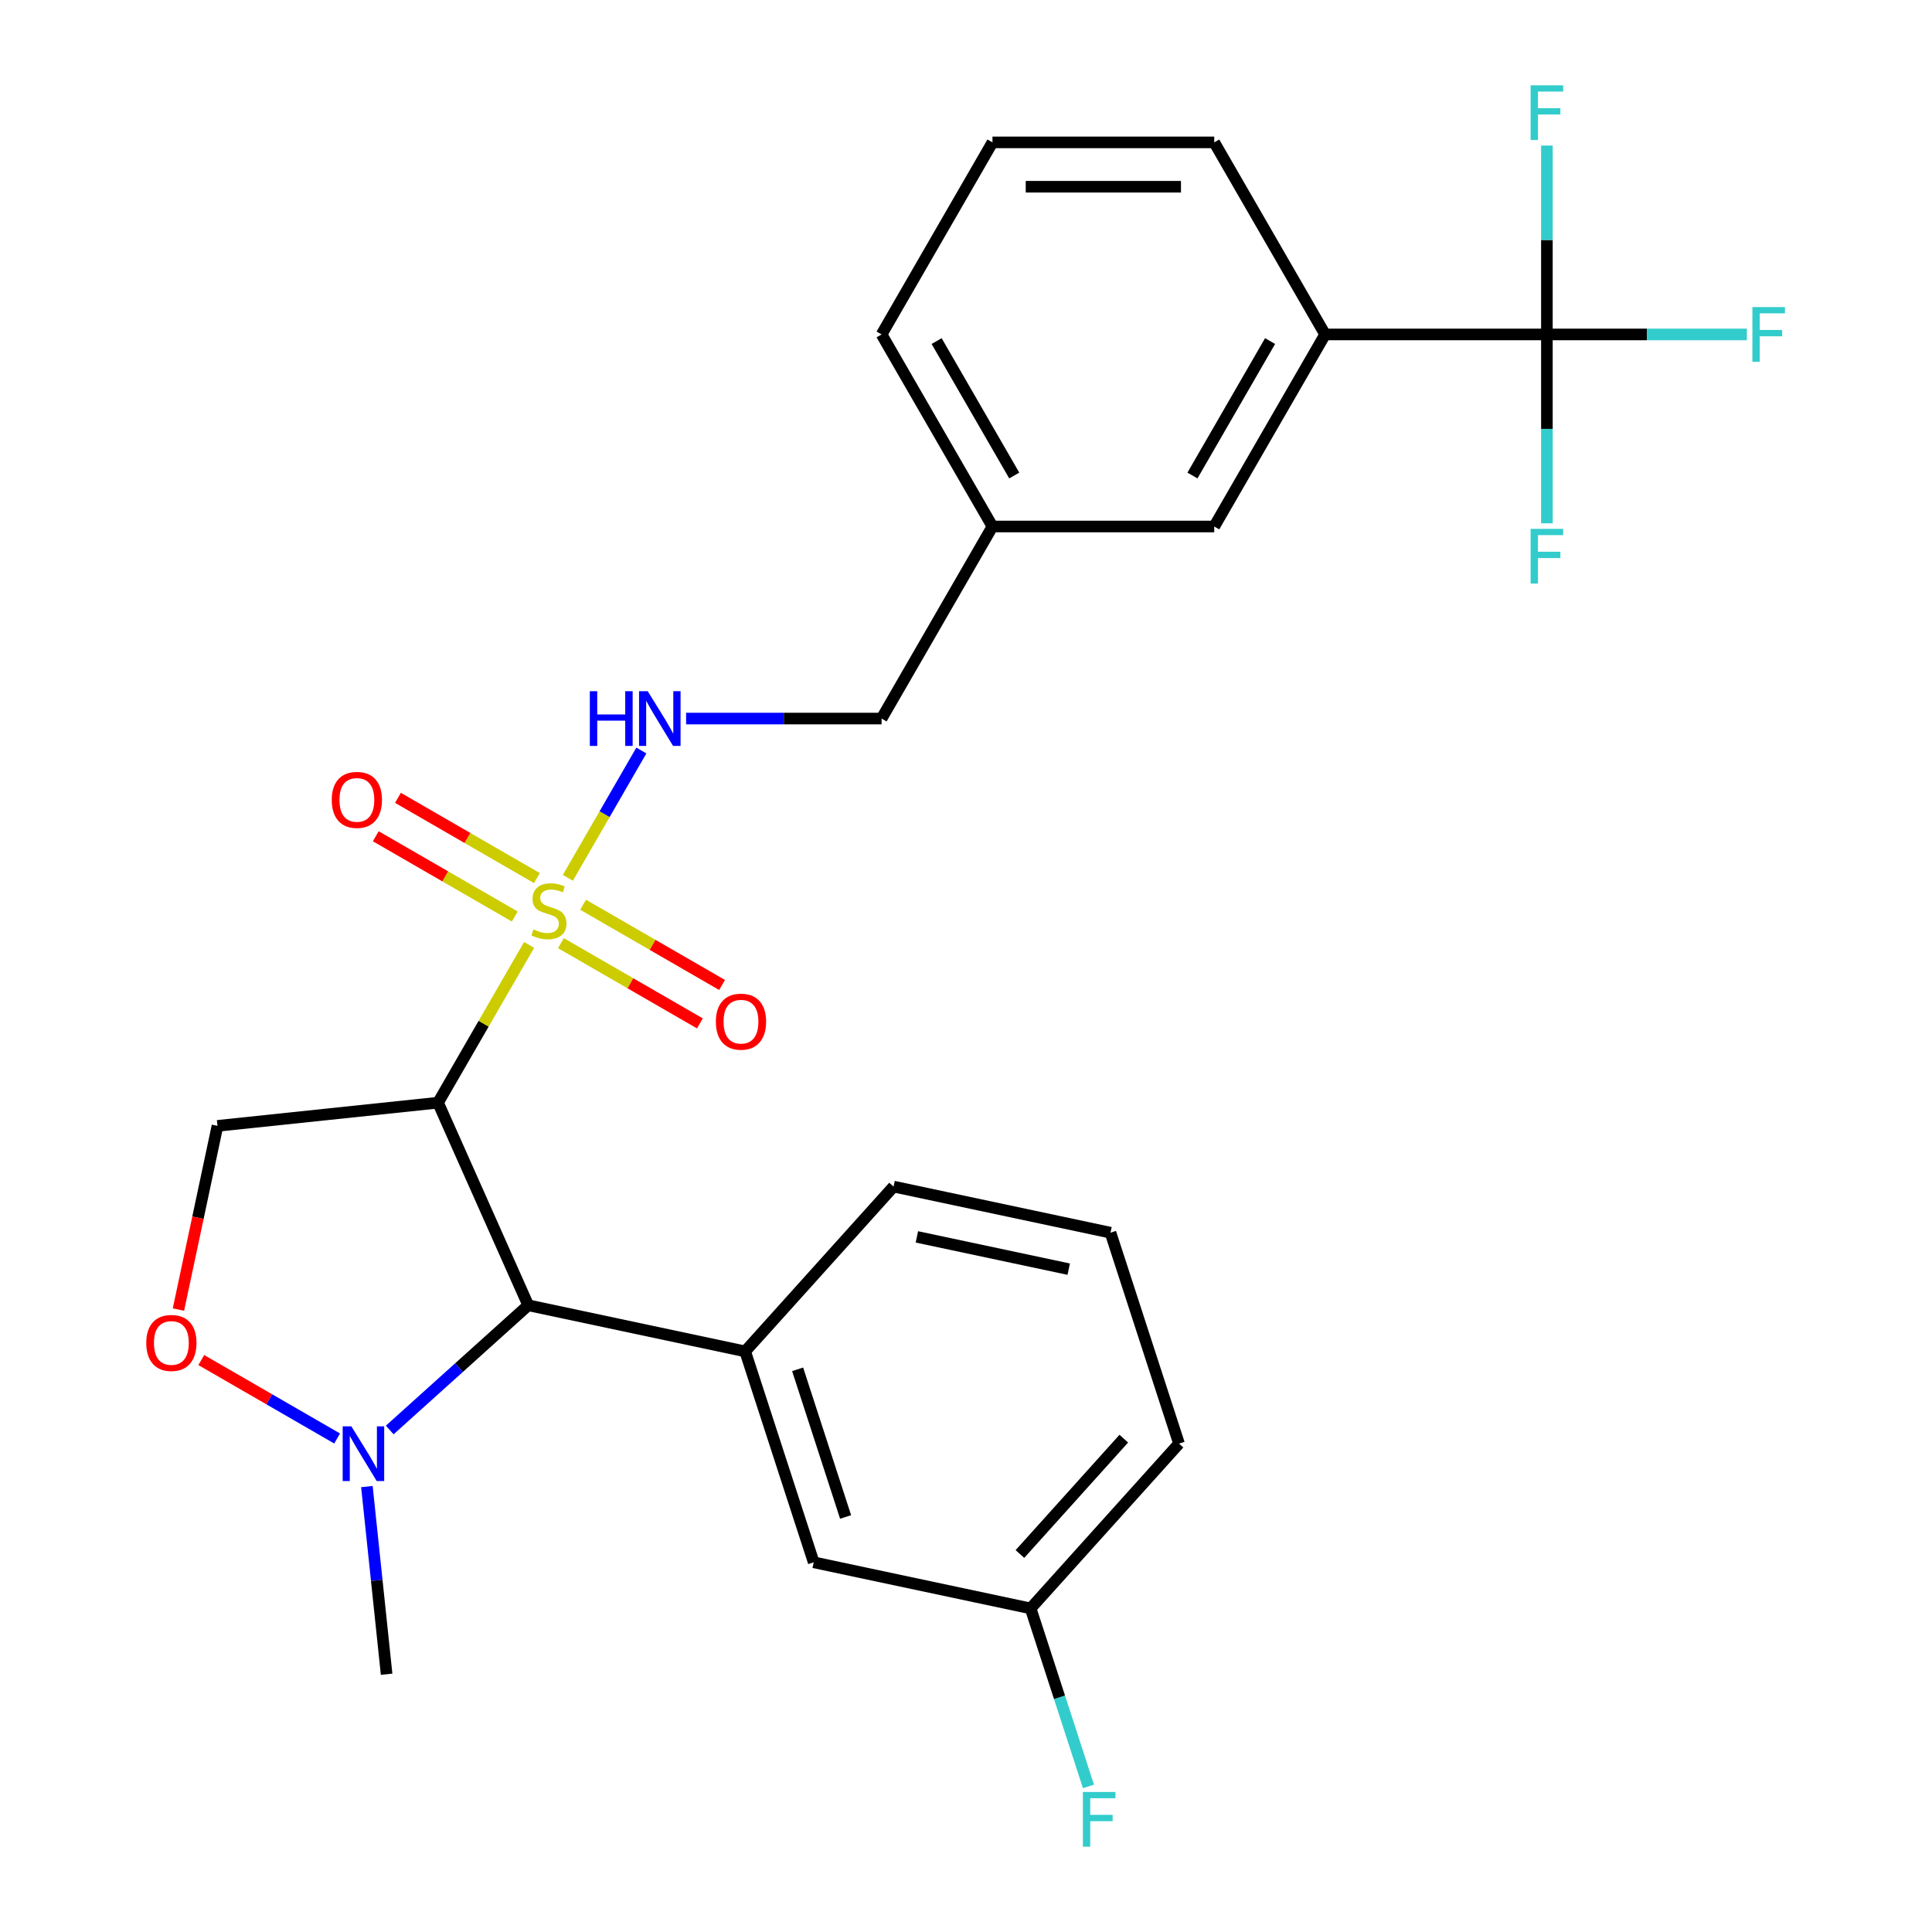 <?xml version='1.0' encoding='iso-8859-1'?>
<svg version='1.1' baseProfile='full'
              xmlns='http://www.w3.org/2000/svg'
                      xmlns:rdkit='http://www.rdkit.org/xml'
                      xmlns:xlink='http://www.w3.org/1999/xlink'
                  xml:space='preserve'
width='1000px' height='1000px' viewBox='0 0 1000 1000'>
<!-- END OF HEADER -->
<rect style='opacity:1.0;fill:#FFFFFF;stroke:none' width='1000' height='1000' x='0' y='0'> </rect>
<path class='bond-0' d='M 273.874,489.085 L 250.3,529.915' style='fill:none;fill-rule:evenodd;stroke:#CCCC00;stroke-width:6px;stroke-linecap:butt;stroke-linejoin:miter;stroke-opacity:1' />
<path class='bond-0' d='M 250.3,529.915 L 226.727,570.745' style='fill:none;fill-rule:evenodd;stroke:#000000;stroke-width:6px;stroke-linecap:butt;stroke-linejoin:miter;stroke-opacity:1' />
<path class='bond-7' d='M 293.93,454.346 L 312.949,421.405' style='fill:none;fill-rule:evenodd;stroke:#CCCC00;stroke-width:6px;stroke-linecap:butt;stroke-linejoin:miter;stroke-opacity:1' />
<path class='bond-7' d='M 312.949,421.405 L 331.967,388.465' style='fill:none;fill-rule:evenodd;stroke:#0000FF;stroke-width:6px;stroke-linecap:butt;stroke-linejoin:miter;stroke-opacity:1' />
<path class='bond-9' d='M 290.332,488.176 L 326.299,508.942' style='fill:none;fill-rule:evenodd;stroke:#CCCC00;stroke-width:6px;stroke-linecap:butt;stroke-linejoin:miter;stroke-opacity:1' />
<path class='bond-9' d='M 326.299,508.942 L 362.267,529.708' style='fill:none;fill-rule:evenodd;stroke:#FF0000;stroke-width:6px;stroke-linecap:butt;stroke-linejoin:miter;stroke-opacity:1' />
<path class='bond-9' d='M 301.811,468.294 L 337.778,489.06' style='fill:none;fill-rule:evenodd;stroke:#CCCC00;stroke-width:6px;stroke-linecap:butt;stroke-linejoin:miter;stroke-opacity:1' />
<path class='bond-9' d='M 337.778,489.06 L 373.746,509.826' style='fill:none;fill-rule:evenodd;stroke:#FF0000;stroke-width:6px;stroke-linecap:butt;stroke-linejoin:miter;stroke-opacity:1' />
<path class='bond-10' d='M 277.911,454.495 L 241.943,433.729' style='fill:none;fill-rule:evenodd;stroke:#CCCC00;stroke-width:6px;stroke-linecap:butt;stroke-linejoin:miter;stroke-opacity:1' />
<path class='bond-10' d='M 241.943,433.729 L 205.976,412.963' style='fill:none;fill-rule:evenodd;stroke:#FF0000;stroke-width:6px;stroke-linecap:butt;stroke-linejoin:miter;stroke-opacity:1' />
<path class='bond-10' d='M 266.432,474.377 L 230.465,453.611' style='fill:none;fill-rule:evenodd;stroke:#CCCC00;stroke-width:6px;stroke-linecap:butt;stroke-linejoin:miter;stroke-opacity:1' />
<path class='bond-10' d='M 230.465,453.611 L 194.497,432.845' style='fill:none;fill-rule:evenodd;stroke:#FF0000;stroke-width:6px;stroke-linecap:butt;stroke-linejoin:miter;stroke-opacity:1' />
<path class='bond-1' d='M 226.727,570.745 L 273.416,675.61' style='fill:none;fill-rule:evenodd;stroke:#000000;stroke-width:6px;stroke-linecap:butt;stroke-linejoin:miter;stroke-opacity:1' />
<path class='bond-4' d='M 226.727,570.745 L 112.567,582.744' style='fill:none;fill-rule:evenodd;stroke:#000000;stroke-width:6px;stroke-linecap:butt;stroke-linejoin:miter;stroke-opacity:1' />
<path class='bond-2' d='M 273.416,675.61 L 237.568,707.887' style='fill:none;fill-rule:evenodd;stroke:#000000;stroke-width:6px;stroke-linecap:butt;stroke-linejoin:miter;stroke-opacity:1' />
<path class='bond-2' d='M 237.568,707.887 L 201.721,740.164' style='fill:none;fill-rule:evenodd;stroke:#0000FF;stroke-width:6px;stroke-linecap:butt;stroke-linejoin:miter;stroke-opacity:1' />
<path class='bond-5' d='M 273.416,675.61 L 385.696,699.476' style='fill:none;fill-rule:evenodd;stroke:#000000;stroke-width:6px;stroke-linecap:butt;stroke-linejoin:miter;stroke-opacity:1' />
<path class='bond-21' d='M 189.901,769.448 L 195.006,818.013' style='fill:none;fill-rule:evenodd;stroke:#0000FF;stroke-width:6px;stroke-linecap:butt;stroke-linejoin:miter;stroke-opacity:1' />
<path class='bond-21' d='M 195.006,818.013 L 200.11,866.578' style='fill:none;fill-rule:evenodd;stroke:#000000;stroke-width:6px;stroke-linecap:butt;stroke-linejoin:miter;stroke-opacity:1' />
<path class='bond-27' d='M 174.502,744.561 L 139.34,724.26' style='fill:none;fill-rule:evenodd;stroke:#0000FF;stroke-width:6px;stroke-linecap:butt;stroke-linejoin:miter;stroke-opacity:1' />
<path class='bond-27' d='M 139.34,724.26 L 104.178,703.96' style='fill:none;fill-rule:evenodd;stroke:#FF0000;stroke-width:6px;stroke-linecap:butt;stroke-linejoin:miter;stroke-opacity:1' />
<path class='bond-3' d='M 800.67,173.106 L 685.882,173.106' style='fill:none;fill-rule:evenodd;stroke:#000000;stroke-width:6px;stroke-linecap:butt;stroke-linejoin:miter;stroke-opacity:1' />
<path class='bond-13' d='M 800.67,173.106 L 852.42,173.106' style='fill:none;fill-rule:evenodd;stroke:#000000;stroke-width:6px;stroke-linecap:butt;stroke-linejoin:miter;stroke-opacity:1' />
<path class='bond-13' d='M 852.42,173.106 L 904.169,173.106' style='fill:none;fill-rule:evenodd;stroke:#33CCCC;stroke-width:6px;stroke-linecap:butt;stroke-linejoin:miter;stroke-opacity:1' />
<path class='bond-14' d='M 800.67,173.106 L 800.67,221.985' style='fill:none;fill-rule:evenodd;stroke:#000000;stroke-width:6px;stroke-linecap:butt;stroke-linejoin:miter;stroke-opacity:1' />
<path class='bond-14' d='M 800.67,221.985 L 800.67,270.865' style='fill:none;fill-rule:evenodd;stroke:#33CCCC;stroke-width:6px;stroke-linecap:butt;stroke-linejoin:miter;stroke-opacity:1' />
<path class='bond-15' d='M 800.67,173.106 L 800.67,124.226' style='fill:none;fill-rule:evenodd;stroke:#000000;stroke-width:6px;stroke-linecap:butt;stroke-linejoin:miter;stroke-opacity:1' />
<path class='bond-15' d='M 800.67,124.226 L 800.67,75.347' style='fill:none;fill-rule:evenodd;stroke:#33CCCC;stroke-width:6px;stroke-linecap:butt;stroke-linejoin:miter;stroke-opacity:1' />
<path class='bond-6' d='M 112.567,582.744 L 102.461,630.289' style='fill:none;fill-rule:evenodd;stroke:#000000;stroke-width:6px;stroke-linecap:butt;stroke-linejoin:miter;stroke-opacity:1' />
<path class='bond-6' d='M 102.461,630.289 L 92.355,677.835' style='fill:none;fill-rule:evenodd;stroke:#FF0000;stroke-width:6px;stroke-linecap:butt;stroke-linejoin:miter;stroke-opacity:1' />
<path class='bond-11' d='M 385.696,699.476 L 421.168,808.646' style='fill:none;fill-rule:evenodd;stroke:#000000;stroke-width:6px;stroke-linecap:butt;stroke-linejoin:miter;stroke-opacity:1' />
<path class='bond-11' d='M 412.851,708.757 L 437.681,785.176' style='fill:none;fill-rule:evenodd;stroke:#000000;stroke-width:6px;stroke-linecap:butt;stroke-linejoin:miter;stroke-opacity:1' />
<path class='bond-20' d='M 385.696,699.476 L 462.505,614.171' style='fill:none;fill-rule:evenodd;stroke:#000000;stroke-width:6px;stroke-linecap:butt;stroke-linejoin:miter;stroke-opacity:1' />
<path class='bond-16' d='M 355.125,371.926 L 405.715,371.926' style='fill:none;fill-rule:evenodd;stroke:#0000FF;stroke-width:6px;stroke-linecap:butt;stroke-linejoin:miter;stroke-opacity:1' />
<path class='bond-16' d='M 405.715,371.926 L 456.304,371.926' style='fill:none;fill-rule:evenodd;stroke:#000000;stroke-width:6px;stroke-linecap:butt;stroke-linejoin:miter;stroke-opacity:1' />
<path class='bond-8' d='M 685.882,173.106 L 628.487,272.516' style='fill:none;fill-rule:evenodd;stroke:#000000;stroke-width:6px;stroke-linecap:butt;stroke-linejoin:miter;stroke-opacity:1' />
<path class='bond-8' d='M 657.391,176.538 L 617.215,246.125' style='fill:none;fill-rule:evenodd;stroke:#000000;stroke-width:6px;stroke-linecap:butt;stroke-linejoin:miter;stroke-opacity:1' />
<path class='bond-28' d='M 685.882,173.106 L 628.487,73.696' style='fill:none;fill-rule:evenodd;stroke:#000000;stroke-width:6px;stroke-linecap:butt;stroke-linejoin:miter;stroke-opacity:1' />
<path class='bond-17' d='M 421.168,808.646 L 533.448,832.512' style='fill:none;fill-rule:evenodd;stroke:#000000;stroke-width:6px;stroke-linecap:butt;stroke-linejoin:miter;stroke-opacity:1' />
<path class='bond-12' d='M 628.487,272.516 L 513.699,272.516' style='fill:none;fill-rule:evenodd;stroke:#000000;stroke-width:6px;stroke-linecap:butt;stroke-linejoin:miter;stroke-opacity:1' />
<path class='bond-18' d='M 456.304,371.926 L 513.699,272.516' style='fill:none;fill-rule:evenodd;stroke:#000000;stroke-width:6px;stroke-linecap:butt;stroke-linejoin:miter;stroke-opacity:1' />
<path class='bond-19' d='M 533.448,832.512 L 548.417,878.583' style='fill:none;fill-rule:evenodd;stroke:#000000;stroke-width:6px;stroke-linecap:butt;stroke-linejoin:miter;stroke-opacity:1' />
<path class='bond-19' d='M 548.417,878.583 L 563.386,924.653' style='fill:none;fill-rule:evenodd;stroke:#33CCCC;stroke-width:6px;stroke-linecap:butt;stroke-linejoin:miter;stroke-opacity:1' />
<path class='bond-29' d='M 533.448,832.512 L 610.257,747.208' style='fill:none;fill-rule:evenodd;stroke:#000000;stroke-width:6px;stroke-linecap:butt;stroke-linejoin:miter;stroke-opacity:1' />
<path class='bond-29' d='M 527.908,804.355 L 581.674,744.642' style='fill:none;fill-rule:evenodd;stroke:#000000;stroke-width:6px;stroke-linecap:butt;stroke-linejoin:miter;stroke-opacity:1' />
<path class='bond-26' d='M 513.699,272.516 L 456.304,173.106' style='fill:none;fill-rule:evenodd;stroke:#000000;stroke-width:6px;stroke-linecap:butt;stroke-linejoin:miter;stroke-opacity:1' />
<path class='bond-26' d='M 524.972,246.125 L 484.796,176.538' style='fill:none;fill-rule:evenodd;stroke:#000000;stroke-width:6px;stroke-linecap:butt;stroke-linejoin:miter;stroke-opacity:1' />
<path class='bond-23' d='M 462.505,614.171 L 574.785,638.037' style='fill:none;fill-rule:evenodd;stroke:#000000;stroke-width:6px;stroke-linecap:butt;stroke-linejoin:miter;stroke-opacity:1' />
<path class='bond-23' d='M 474.574,640.207 L 553.17,656.913' style='fill:none;fill-rule:evenodd;stroke:#000000;stroke-width:6px;stroke-linecap:butt;stroke-linejoin:miter;stroke-opacity:1' />
<path class='bond-22' d='M 628.487,73.696 L 513.699,73.696' style='fill:none;fill-rule:evenodd;stroke:#000000;stroke-width:6px;stroke-linecap:butt;stroke-linejoin:miter;stroke-opacity:1' />
<path class='bond-22' d='M 611.269,96.654 L 530.917,96.654' style='fill:none;fill-rule:evenodd;stroke:#000000;stroke-width:6px;stroke-linecap:butt;stroke-linejoin:miter;stroke-opacity:1' />
<path class='bond-25' d='M 574.785,638.037 L 610.257,747.208' style='fill:none;fill-rule:evenodd;stroke:#000000;stroke-width:6px;stroke-linecap:butt;stroke-linejoin:miter;stroke-opacity:1' />
<path class='bond-24' d='M 513.699,73.696 L 456.304,173.106' style='fill:none;fill-rule:evenodd;stroke:#000000;stroke-width:6px;stroke-linecap:butt;stroke-linejoin:miter;stroke-opacity:1' />
<path  class='atom-0' d='M 276.121 481.055
Q 276.441 481.175, 277.761 481.735
Q 279.081 482.295, 280.521 482.655
Q 282.001 482.975, 283.441 482.975
Q 286.121 482.975, 287.681 481.695
Q 289.241 480.375, 289.241 478.095
Q 289.241 476.535, 288.441 475.575
Q 287.681 474.615, 286.481 474.095
Q 285.281 473.575, 283.281 472.975
Q 280.761 472.215, 279.241 471.495
Q 277.761 470.775, 276.681 469.255
Q 275.641 467.735, 275.641 465.175
Q 275.641 461.615, 278.041 459.415
Q 280.481 457.215, 285.281 457.215
Q 288.561 457.215, 292.281 458.775
L 291.361 461.855
Q 287.961 460.455, 285.401 460.455
Q 282.641 460.455, 281.121 461.615
Q 279.601 462.735, 279.641 464.695
Q 279.641 466.215, 280.401 467.135
Q 281.201 468.055, 282.321 468.575
Q 283.481 469.095, 285.401 469.695
Q 287.961 470.495, 289.481 471.295
Q 291.001 472.095, 292.081 473.735
Q 293.201 475.335, 293.201 478.095
Q 293.201 482.015, 290.561 484.135
Q 287.961 486.215, 283.601 486.215
Q 281.081 486.215, 279.161 485.655
Q 277.281 485.135, 275.041 484.215
L 276.121 481.055
' fill='#CCCC00'/>
<path  class='atom-3' d='M 181.851 738.259
L 191.131 753.259
Q 192.051 754.739, 193.531 757.419
Q 195.011 760.099, 195.091 760.259
L 195.091 738.259
L 198.851 738.259
L 198.851 766.579
L 194.971 766.579
L 185.011 750.179
Q 183.851 748.259, 182.611 746.059
Q 181.411 743.859, 181.051 743.179
L 181.051 766.579
L 177.371 766.579
L 177.371 738.259
L 181.851 738.259
' fill='#0000FF'/>
<path  class='atom-7' d='M 75.701 695.104
Q 75.701 688.304, 79.061 684.504
Q 82.421 680.704, 88.701 680.704
Q 94.981 680.704, 98.341 684.504
Q 101.701 688.304, 101.701 695.104
Q 101.701 701.984, 98.301 705.904
Q 94.901 709.784, 88.701 709.784
Q 82.461 709.784, 79.061 705.904
Q 75.701 702.024, 75.701 695.104
M 88.701 706.584
Q 93.021 706.584, 95.341 703.704
Q 97.701 700.784, 97.701 695.104
Q 97.701 689.544, 95.341 686.744
Q 93.021 683.904, 88.701 683.904
Q 84.381 683.904, 82.021 686.704
Q 79.701 689.504, 79.701 695.104
Q 79.701 700.824, 82.021 703.704
Q 84.381 706.584, 88.701 706.584
' fill='#FF0000'/>
<path  class='atom-8' d='M 305.296 357.766
L 309.136 357.766
L 309.136 369.806
L 323.616 369.806
L 323.616 357.766
L 327.456 357.766
L 327.456 386.086
L 323.616 386.086
L 323.616 373.006
L 309.136 373.006
L 309.136 386.086
L 305.296 386.086
L 305.296 357.766
' fill='#0000FF'/>
<path  class='atom-8' d='M 335.256 357.766
L 344.536 372.766
Q 345.456 374.246, 346.936 376.926
Q 348.416 379.606, 348.496 379.766
L 348.496 357.766
L 352.256 357.766
L 352.256 386.086
L 348.376 386.086
L 338.416 369.686
Q 337.256 367.766, 336.016 365.566
Q 334.816 363.366, 334.456 362.686
L 334.456 386.086
L 330.776 386.086
L 330.776 357.766
L 335.256 357.766
' fill='#0000FF'/>
<path  class='atom-10' d='M 370.531 528.81
Q 370.531 522.01, 373.891 518.21
Q 377.251 514.41, 383.531 514.41
Q 389.811 514.41, 393.171 518.21
Q 396.531 522.01, 396.531 528.81
Q 396.531 535.69, 393.131 539.61
Q 389.731 543.49, 383.531 543.49
Q 377.291 543.49, 373.891 539.61
Q 370.531 535.73, 370.531 528.81
M 383.531 540.29
Q 387.851 540.29, 390.171 537.41
Q 392.531 534.49, 392.531 528.81
Q 392.531 523.25, 390.171 520.45
Q 387.851 517.61, 383.531 517.61
Q 379.211 517.61, 376.851 520.41
Q 374.531 523.21, 374.531 528.81
Q 374.531 534.53, 376.851 537.41
Q 379.211 540.29, 383.531 540.29
' fill='#FF0000'/>
<path  class='atom-11' d='M 171.712 414.021
Q 171.712 407.221, 175.072 403.421
Q 178.432 399.621, 184.712 399.621
Q 190.992 399.621, 194.352 403.421
Q 197.712 407.221, 197.712 414.021
Q 197.712 420.901, 194.312 424.821
Q 190.912 428.701, 184.712 428.701
Q 178.472 428.701, 175.072 424.821
Q 171.712 420.941, 171.712 414.021
M 184.712 425.501
Q 189.032 425.501, 191.352 422.621
Q 193.712 419.701, 193.712 414.021
Q 193.712 408.461, 191.352 405.661
Q 189.032 402.821, 184.712 402.821
Q 180.392 402.821, 178.032 405.621
Q 175.712 408.421, 175.712 414.021
Q 175.712 419.741, 178.032 422.621
Q 180.392 425.501, 184.712 425.501
' fill='#FF0000'/>
<path  class='atom-14' d='M 907.039 158.946
L 923.879 158.946
L 923.879 162.186
L 910.839 162.186
L 910.839 170.786
L 922.439 170.786
L 922.439 174.066
L 910.839 174.066
L 910.839 187.266
L 907.039 187.266
L 907.039 158.946
' fill='#33CCCC'/>
<path  class='atom-15' d='M 792.25 273.735
L 809.09 273.735
L 809.09 276.975
L 796.05 276.975
L 796.05 285.575
L 807.65 285.575
L 807.65 288.855
L 796.05 288.855
L 796.05 302.055
L 792.25 302.055
L 792.25 273.735
' fill='#33CCCC'/>
<path  class='atom-16' d='M 792.25 44.157
L 809.09 44.157
L 809.09 47.397
L 796.05 47.397
L 796.05 55.997
L 807.65 55.997
L 807.65 59.277
L 796.05 59.277
L 796.05 72.477
L 792.25 72.477
L 792.25 44.157
' fill='#33CCCC'/>
<path  class='atom-20' d='M 560.5 927.523
L 577.34 927.523
L 577.34 930.763
L 564.3 930.763
L 564.3 939.363
L 575.9 939.363
L 575.9 942.643
L 564.3 942.643
L 564.3 955.843
L 560.5 955.843
L 560.5 927.523
' fill='#33CCCC'/>
</svg>
